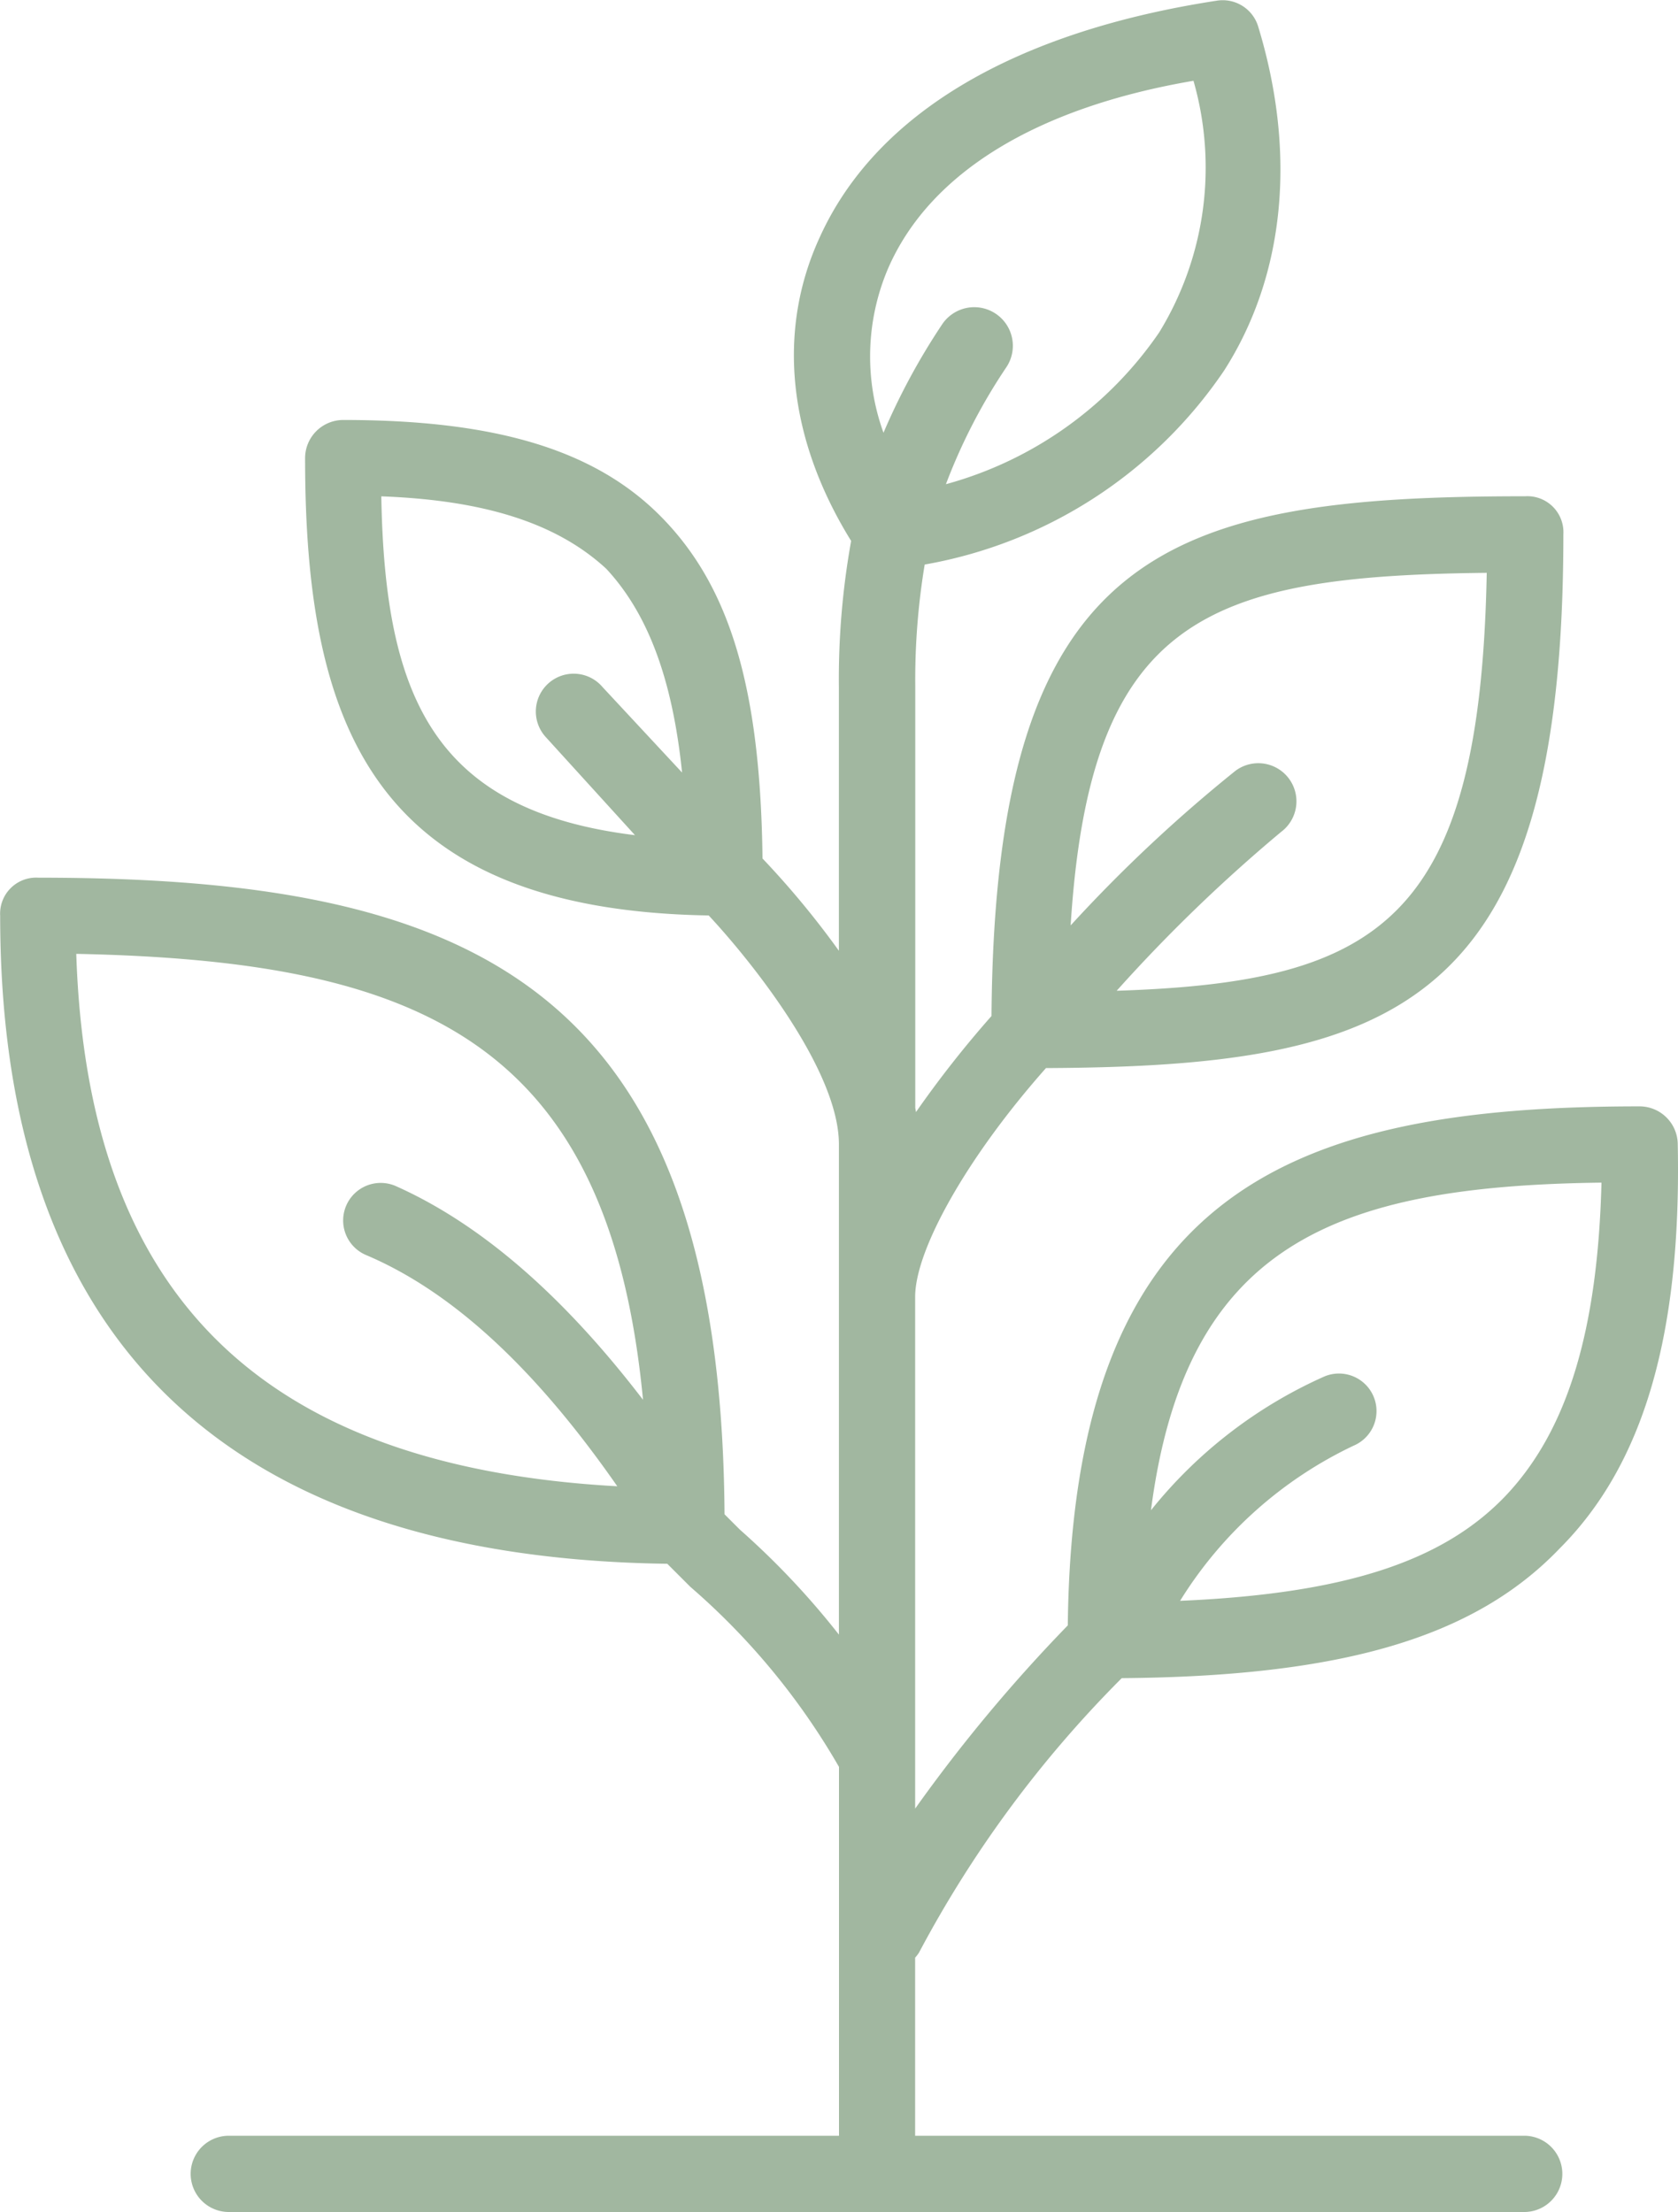 <svg xmlns="http://www.w3.org/2000/svg" width="60" height="79.104" viewBox="0 0 60 79.104"><g transform="translate(-60.845 1.001)"><g transform="translate(60.845 -1.001)"><path d="M115.382,75.376H93.567V69.009a1.793,1.793,0,0,0,.136-.177,41.186,41.186,0,0,1,7.252-9.82c7.838-.063,12.592-1.437,15.654-4.633,3-3,4.363-7.635,4.227-14.452a1.366,1.366,0,0,0-1.363-1.363c-12.538,0-20.276,3.068-20.447,18.561a55.939,55.939,0,0,0-5.458,6.552v-18.3c0-1.7,1.88-5.027,4.678-8.182,12.55-.06,18.5-2.169,18.5-19.086a1.288,1.288,0,0,0-1.363-1.363c-12.825,0-18.965,1.874-19.085,18.587a38.007,38.007,0,0,0-2.7,3.435c-.009-.05-.016-.1-.026-.15V23.566a25.249,25.249,0,0,1,.337-4.378,16.34,16.34,0,0,0,10.707-6.938c2.181-3.409,2.59-7.771,1.227-12.271a1.327,1.327,0,0,0-1.5-.954C97.248.116,92.2,2.979,90.159,7.478c-1.552,3.364-1.139,7.218,1.12,10.865a27.87,27.87,0,0,0-.438,5.224V33a31.276,31.276,0,0,0-2.731-3.3c-.074-6.131-1.177-9.774-3.677-12.273-2.454-2.454-6.135-3.409-11.316-3.409a1.366,1.366,0,0,0-1.363,1.363c0,9.665,2.511,16.159,14.432,16.356,1.566,1.68,4.656,5.562,4.656,8.185V57.455A28.406,28.406,0,0,0,87.3,53.7l-.548-.548c-.128-19-9.107-22.766-24.538-22.766a1.288,1.288,0,0,0-1.363,1.363c0,15.187,8.082,22.955,23.854,23.173l.823.823a24.982,24.982,0,0,1,5.317,6.441V75.376H69.026a1.363,1.363,0,0,0,0,2.727h46.356a1.364,1.364,0,0,0,0-2.727Zm2.727-34.085c-.136,5.317-1.227,8.862-3.409,11.18-2.288,2.415-5.88,3.526-11.659,3.776a14.706,14.706,0,0,1,6.205-5.549,1.343,1.343,0,1,0-1.091-2.454A16.579,16.579,0,0,0,102,53.008C103.23,43.543,108.5,41.414,118.109,41.291ZM92.613,8.569c1.5-3.409,5.317-5.726,10.907-6.681a11.276,11.276,0,0,1-1.227,9,13.574,13.574,0,0,1-7.625,5.427,20.437,20.437,0,0,1,2.172-4.2,1.38,1.38,0,0,0-2.318-1.5,23.7,23.7,0,0,0-2.086,3.86A8.024,8.024,0,0,1,92.613,8.569ZM74.479,16.749c3.681.136,6.272.954,8.044,2.59,1.456,1.567,2.359,3.871,2.711,7.288l-2.847-3.061a1.353,1.353,0,1,0-2.045,1.772l3.208,3.528C76.368,27.982,74.606,23.943,74.479,16.749ZM63.572,33.11c12.281.253,19.036,3.1,20.265,15.947q-4.287-5.6-8.812-7.63a1.343,1.343,0,1,0-1.091,2.454c3.067,1.3,6.032,4.025,8.983,8.269C70.168,51.443,63.97,45.306,63.572,33.11Zm50.434-13.627c-.236,12.424-3.817,14.64-13.232,14.947a56.5,56.5,0,0,1,5.882-5.683,1.363,1.363,0,1,0-1.636-2.182,52.929,52.929,0,0,0-5.892,5.528C99.82,21.1,103.97,19.592,114.006,19.484Z" transform="translate(-60.845 1.001)" fill="#a1b7a0"/></g></g></svg>